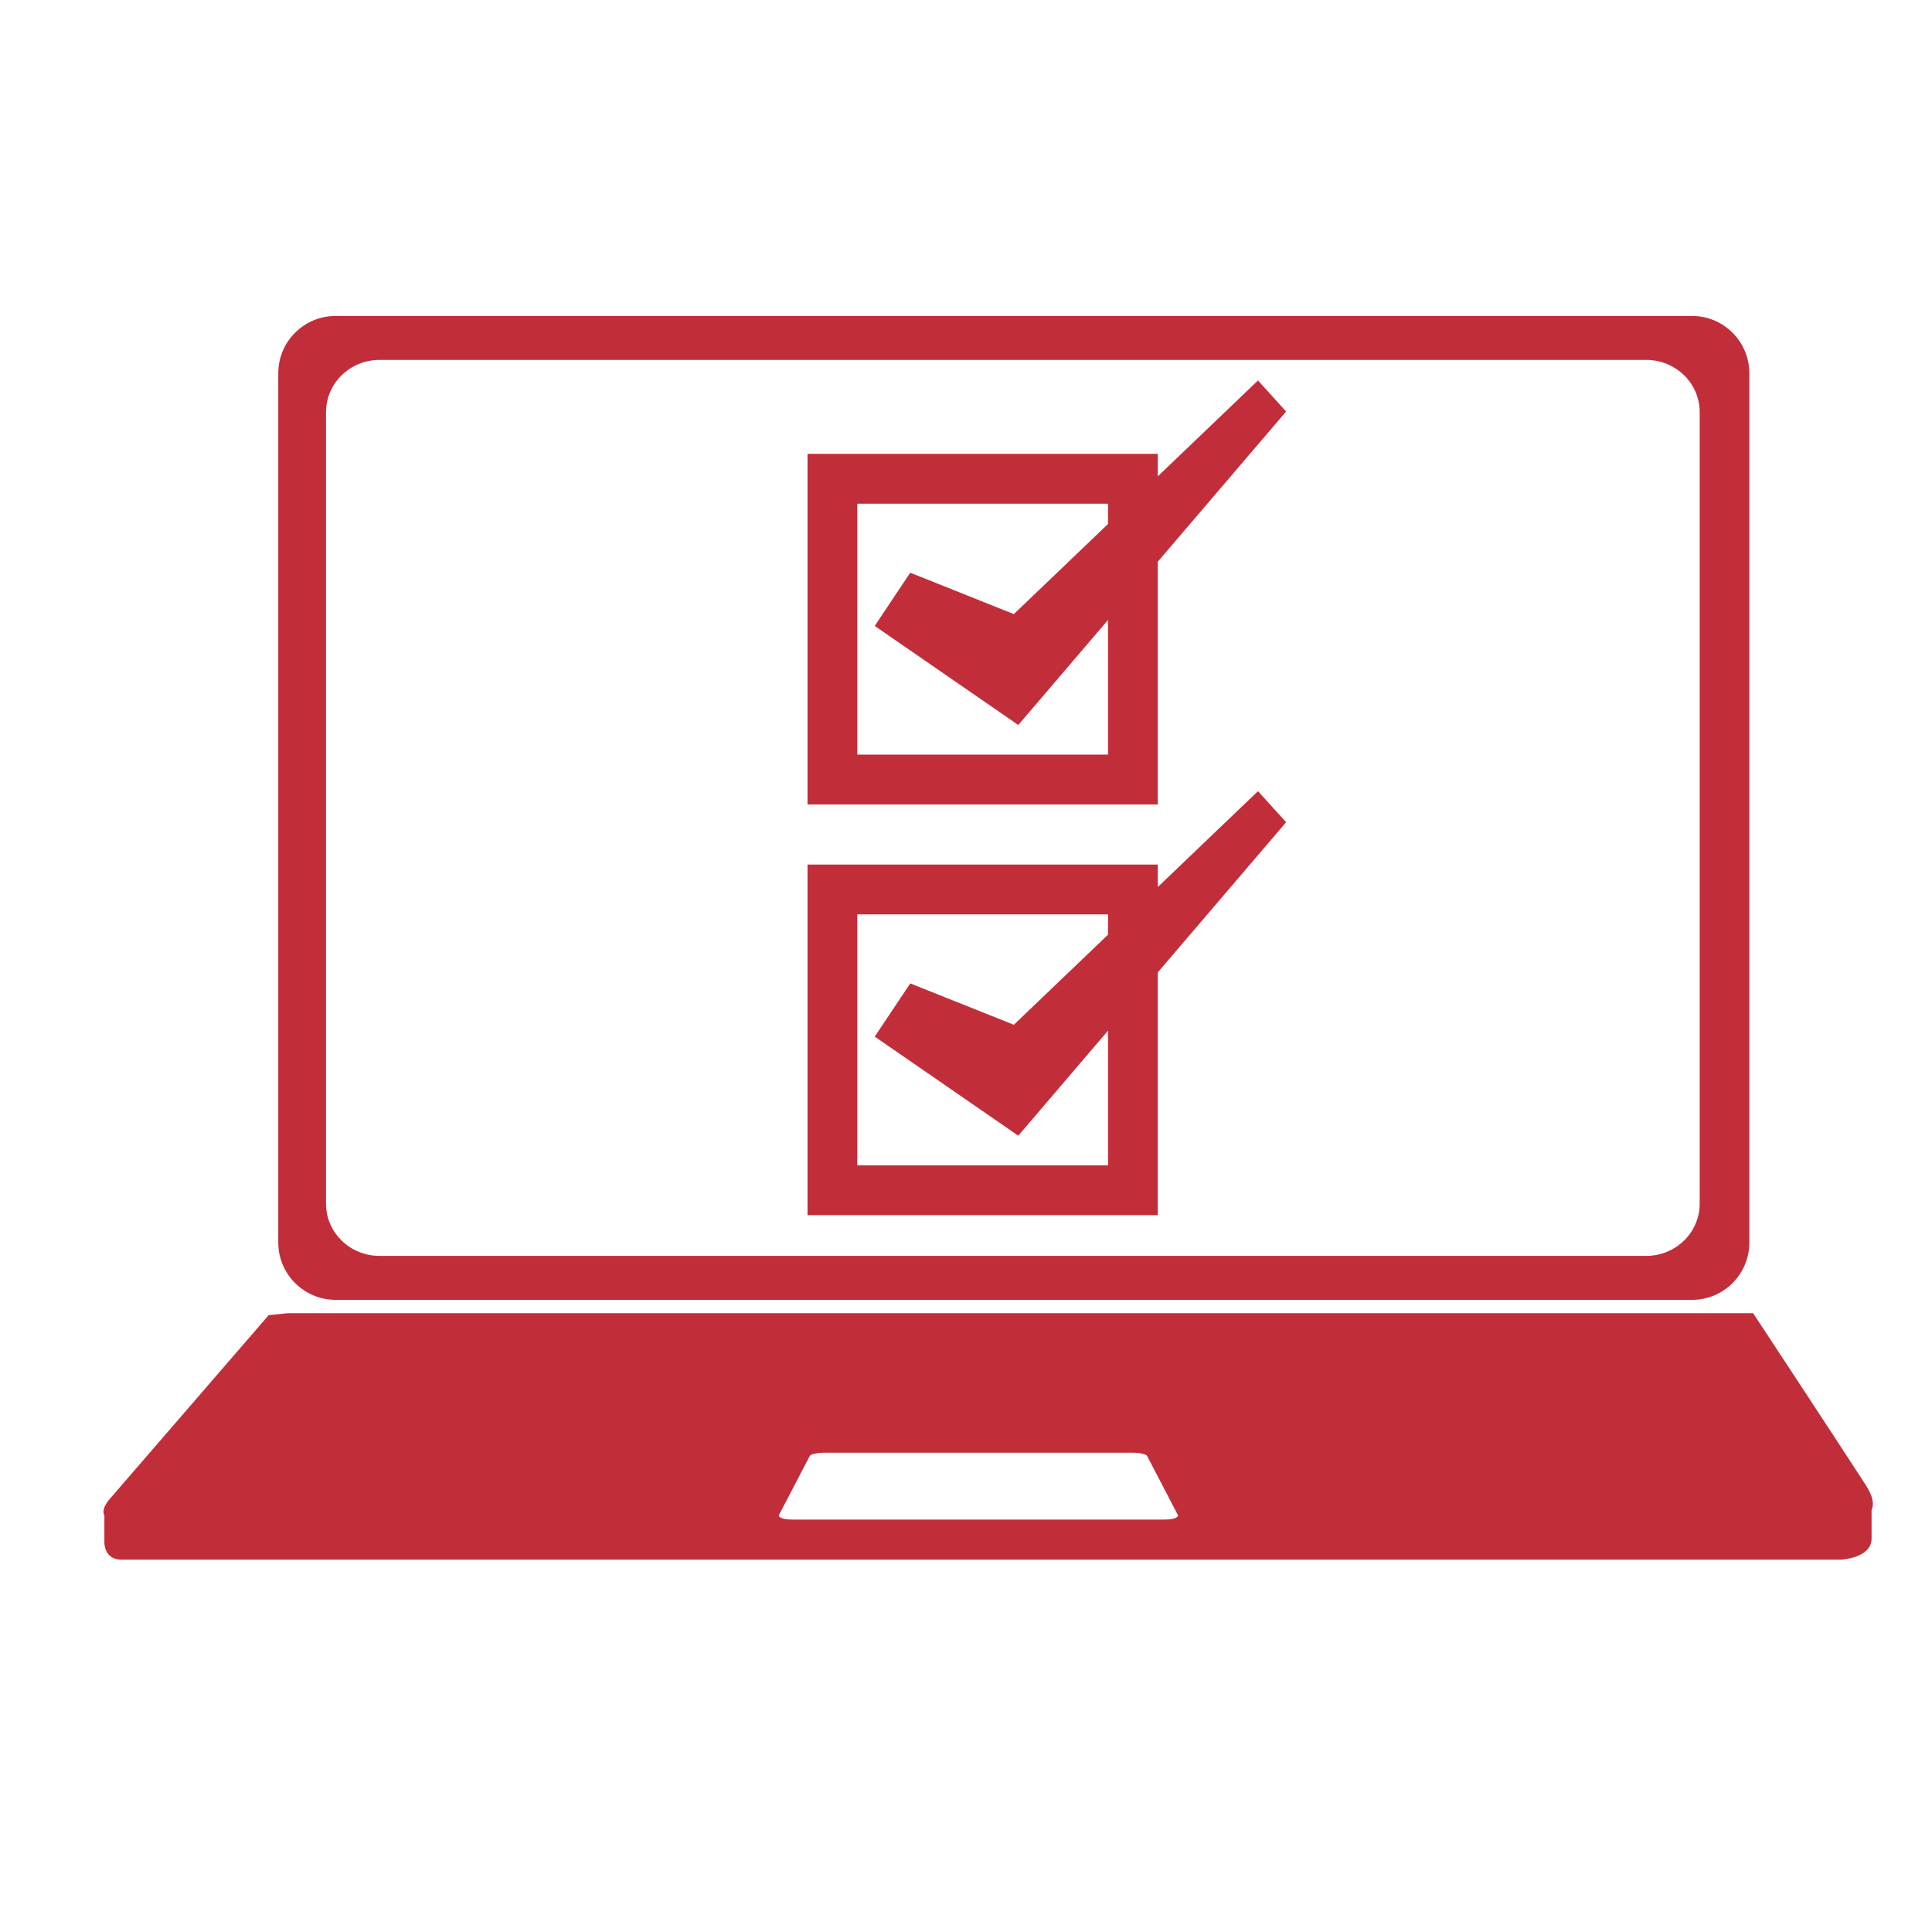<?xml version="1.0" encoding="UTF-8"?>
<svg xmlns="http://www.w3.org/2000/svg" version="1.1" viewBox="0 0 595.28 595.28">
  <defs>
    <style>
      .cls-1 {
        fill: #c22d3a;
      }

      .cls-1, .cls-2 {
        fill-rule: evenodd;
        stroke-width: 0px;
      }

      .cls-2 {
        fill: #c22d3a;
      }

      .cls-3 {
        display: none;
      }
    </style>
  </defs>
  <g id="Mechanisch" class="cls-3">
    <path class="cls-2" d="M229.67,207.02c0-38.21-31.54-69.18-70.45-69.18s-70.45,30.97-70.45,69.18c0,27.62,16.49,51.46,40.33,62.54v157.28c0,1.08.25,2.16,1.4,3.31,1.56,1.56,12.79,12.79,14.54,14.54,1.75,1.75,4.83,1.89,6.42.3,1.8-1.8,28.85-28.85,28.85-28.85l-16.69-16.69,16.69-16.69-16.69-16.69,16.69-16.69-16.69-16.69,16.69-16.69v-20.43l9.03-9.03v-16.99c23.84-11.09,40.33-34.92,40.33-62.54ZM159.22,157.17c11.58,0,20.96,9.22,20.96,20.59s-9.39,20.59-20.96,20.59-20.96-9.22-20.96-20.59,9.39-20.59,20.96-20.59Z"></path>
  </g>
  <g id="Türöffner" class="cls-3">
    <path class="cls-1" d="M397.27,139.72h-54.36v-70.92h-19.87v111.32h40.48v64.39h-40.48v311.94h19.87v-70.69h54.81l25.96-25.89V166.06l-26.41-26.34ZM349.52,183.32v57.95h9.75v-57.95h-9.75Z"></path>
    <path class="cls-1" d="M490.77,337.1c20.08,0,36.42-16.34,36.42-36.42s-16.34-36.42-36.42-36.42c-18.26,0-33.43,13.51-36.03,31.07h-69.18v10.85h69.19c2.66,17.49,17.79,30.93,36.01,30.93ZM468.06,295.59h17.67v-17.68h10.13v17.68h17.67v10.14h-17.67v17.68h-10.13v-17.68h-17.67v-10.14ZM490.77,343.34c-18.26,0-33.43,13.51-36.03,31.06h-69.18v10.85h69.19c2.66,17.49,17.79,30.93,36.01,30.93,20.08,0,36.42-16.34,36.42-36.42s-16.34-36.42-36.42-36.42ZM513.54,384.82h-45.47v-10.14h45.47v10.14Z"></path>
  </g>
  <g id="Extern" class="cls-3">
    <path class="cls-1" d="M172.53,343.34c-20.08,0-36.42,16.34-36.42,36.42s16.34,36.42,36.42,36.42c18.22,0,33.35-13.44,36.01-30.93h69.19v-10.85h-69.18c-2.6-17.55-17.76-31.06-36.03-31.06ZM195.24,384.82h-45.47v-10.14h45.47v10.14ZM208.56,295.32c-2.6-17.55-17.76-31.07-36.03-31.07-20.08,0-36.42,16.34-36.42,36.42s16.34,36.42,36.42,36.42c18.22,0,33.35-13.44,36.01-30.93h69.19v-10.85h-69.18ZM195.24,305.73h-17.67v17.68h-10.13v-17.68h-17.67v-10.14h17.67v-17.68h10.13v17.68h17.67v10.14Z"></path>
  </g>
  <g id="Batterie" class="cls-3">
    <path class="cls-1" d="M225.95,201.17h-31.23v-16.52c0-2.73-2.21-4.94-4.95-4.94h-49.45c-2.73,0-4.95,2.21-4.95,4.94v16.52h-31.23c-2.73,0-4.95,2.21-4.95,4.94v193.18c0,2.73,2.21,4.94,4.95,4.94h121.8c2.73,0,4.95-2.21,4.95-4.94v-193.18c0-2.73-2.21-4.94-4.95-4.94ZM220.51,384.11c0,2.3-1.87,4.17-4.17,4.17h-102.65c-2.3,0-4.17-1.87-4.17-4.17v-162.82c0-2.3,1.87-4.17,4.17-4.17h102.65c2.3,0,4.17,1.87,4.17,4.17v162.82ZM209.92,225.49h-89.87c-2.73,0-4.95,2.21-4.95,4.94v146.52c0,2.73,2.21,4.94,4.95,4.94h89.87c2.73,0,4.95-2.21,4.95-4.94v-146.52c0-2.73-2.21-4.94-4.95-4.94Z"></path>
  </g>
  <g id="Amok" class="cls-3">
    <path class="cls-1" d="M233.76,329.3h-11.36l-16.58-68c-1.1-4.52-5.75-7.7-10.26-7.7h-49.97c-4.51,0-9.16,3.19-10.26,7.7l-16.58,68h-11.47c-2.98,0-5.39,2.41-5.39,5.39v33.1c0,2.98,2.41,5.39,5.39,5.39h126.48c2.98,0,5.39-2.41,5.39-5.39v-33.1c0-2.98-2.41-5.39-5.39-5.39ZM167.88,228.64h5.28c.71,0,1.29-.58,1.29-1.29v-47.44c0-.71-.58-1.29-1.29-1.29h-5.28c-.71,0-1.29.58-1.29,1.29v47.44c0,.71.58,1.29,1.29,1.29ZM127.45,244.88c.51.51,1.32.51,1.83,0l3.74-3.74c.51-.51.51-1.32,0-1.83l-26.98-26.98c-.51-.51-1.32-.51-1.83,0l-3.74,3.74c-.51.51-.51,1.32,0,1.83l26.98,26.98ZM211.91,244.88c.51.51,1.32.51,1.83,0l26.96-26.96c.51-.51.51-1.32,0-1.83l-3.74-3.74c-.51-.51-1.32-.51-1.83,0l-26.96,26.96c-.51.51-.51,1.32,0,1.83l3.74,3.74ZM270.67,277.83h-38.13c-.71,0-1.29.58-1.29,1.29v5.29c0,.71.58,1.29,1.29,1.29h38.13c.71,0,1.29-.58,1.29-1.29v-5.29c0-.71-.58-1.29-1.29-1.29ZM109.39,284.44v-5.28c0-.71-.58-1.29-1.29-1.29h-38.17c-.71,0-1.29.58-1.29,1.29v5.28c0,.71.58,1.29,1.29,1.29h38.17c.71,0,1.29-.58,1.29-1.29Z"></path>
  </g>
  <g id="Funk" class="cls-3">
    <path class="cls-1" d="M220.63,220.93c-11.71,11.71-17.55,27.07-17.51,42.43h-21.49c-.04-20.86,7.9-41.72,23.8-57.62,15.91-15.91,36.78-23.84,57.64-23.8l-.03,21.48c-15.35-.03-30.7,5.8-42.41,17.51ZM186.1,186.52c-21.21,21.21-31.81,49.02-31.81,76.82h-29.31c.02-35.27,13.49-70.53,40.39-97.43s62.41-40.46,97.8-40.39l-.05,29.19c-27.87-.06-55.76,10.54-77.02,31.81ZM147.67,148.1c-31.82,31.82-47.72,73.52-47.71,115.23h-29.94c-.01-49.38,18.81-98.75,56.47-136.41,37.75-37.75,87.27-56.57,136.76-56.47l-.05,29.94c-41.81-.09-83.64,15.82-115.53,47.71Z"></path>
    <g class="cls-3">
      <path class="cls-1" d="M449.62,129.83h-118.8l-24.73,24.69v275.33l24.31,24.26h119.22v34.93h16.06V94.89h-16.06v34.93ZM378.64,383.22v31.82c0,8.01-6.49,14.5-14.49,14.5s-14.49-6.49-14.49-14.5v-31.82c-5.74-4.37-9.44-11.28-9.44-19.06,0-13.23,10.71-23.95,23.93-23.95s23.93,10.72,23.93,23.95c0,7.78-3.7,14.68-9.44,19.06ZM474.05,172.74v76.4h51.2v-76.4h-51.2Z"></path>
    </g>
  </g>
  <g id="Ebene_8" data-name="Ebene 8">
    <g class="cls-3">
      <path class="cls-1" d="M448.91,266.59v59.05h39.54v-59.05h-39.54ZM426.34,139.78h-118.01l-24.22,24.15v269.42l23.81,23.74h118.42v64.83h18.22V74.75h-18.22v65.03ZM349.73,387.94v27.23c0,6.85-5.56,12.4-12.41,12.4s-12.41-5.55-12.41-12.4v-27.23c-4.91-3.74-8.09-9.63-8.09-16.27,0-11.31,9.18-20.48,20.5-20.48s20.5,9.17,20.5,20.48c0,6.64-3.18,12.53-8.09,16.27Z"></path>
    </g>
    <g class="cls-3">
      <path class="cls-1" d="M258.09,266.59v59.05h39.54v-59.05h-39.54ZM235.53,139.78h-118.01l-24.22,24.15v269.42l23.81,23.74h118.42v64.83h18.22V74.75h-18.22v65.03ZM158.91,387.94v27.23c0,6.85-5.56,12.4-12.41,12.4s-12.41-5.55-12.41-12.4v-27.23c-4.91-3.74-8.09-9.63-8.09-16.27,0-11.31,9.18-20.48,20.5-20.48s20.5,9.17,20.5,20.48c0,6.64-3.18,12.53-8.09,16.27Z"></path>
    </g>
    <g class="cls-3">
      <path class="cls-1" d="M258.09,266.59v59.05h39.54v-59.05h-39.54ZM235.53,139.78h-118.01l-24.22,24.15v269.42l23.81,23.74h118.42v64.83h18.22V74.75h-18.22v65.03ZM158.91,387.94v27.23c0,6.85-5.56,12.4-12.41,12.4s-12.41-5.55-12.41-12.4v-27.23c-4.91-3.74-8.09-9.63-8.09-16.27,0-11.31,9.18-20.48,20.5-20.48s20.5,9.17,20.5,20.48c0,6.64-3.18,12.53-8.09,16.27Z"></path>
    </g>
    <g class="cls-3">
      <path class="cls-1" d="M465.6,172.74v76.4h51.2v-76.4h-51.2ZM441.17,129.83h-118.8l-24.73,24.69v275.33l24.31,24.26h119.22v34.93h16.06V94.89h-16.06v34.93ZM370.18,383.22v31.82c0,8.01-6.49,14.5-14.49,14.5s-14.49-6.49-14.49-14.5v-31.82c-5.74-4.37-9.44-11.28-9.44-19.06,0-13.23,10.71-23.95,23.93-23.95s23.93,10.72,23.93,23.95c0,7.78-3.7,14.68-9.44,19.06Z"></path>
    </g>
    <g class="cls-3">
      <path class="cls-1" d="M322.47,182.99v53h35.49v-53h-35.49ZM302.22,149.74h-44.75l-21.74,21.68v241.84l21.37,21.31h45.12v58.19h16.35V91.36h-16.35v58.37ZM283.7,372.49v24.45c0,6.15-4.99,11.13-11.14,11.13s-11.14-4.98-11.14-11.13v-24.45c-4.4-3.36-7.26-8.64-7.26-14.61,0-10.15,8.24-18.38,18.4-18.38s18.4,8.23,18.4,18.38c0,5.96-2.85,11.25-7.26,14.61Z"></path>
    </g>
    <g class="cls-3">
      <path class="cls-1" d="M220.14,182.99v53h35.49v-53h-35.49ZM199.89,149.74h-44.75l-21.74,21.68v241.84l21.37,21.31h45.12v58.19h16.35V91.36h-16.35v58.37ZM181.37,372.49v24.45c0,6.15-4.99,11.13-11.14,11.13s-11.14-4.98-11.14-11.13v-24.45c-4.4-3.36-7.26-8.64-7.26-14.61,0-10.15,8.24-18.38,18.4-18.38s18.4,8.23,18.4,18.38c0,5.96-2.85,11.25-7.26,14.61Z"></path>
    </g>
    <path class="cls-1" d="M356.74,173.06l39.53-46.26-8.66-9.57-30.87,29.53v-6.92h-107.93v108.02h107.93v-74.8ZM341.4,161.45l-29.02,27.76-31.92-12.75-10.94,16.4,44.23,30.52,27.65-32.36v41.49h-77.25v-77.31h77.25v6.25ZM574.9,457.6c-7.56-11.69-34.73-52.98-34.73-52.98H88.68l-5.89.59-48.86,56.51s-2.95,3.11-1.77,5.2v8.34s-.15,5.3,5.3,5.3h529.78s9.42-.46,9.42-6.48v-8.83c.78-1.66.54-4.08-1.77-7.65ZM358.81,468.2h-114.68c-2.68,0-4.51-.65-4.1-1.43l9.47-18.17c.29-.56,2.32-1,4.53-1h94.88c2.21,0,4.24.45,4.53,1l9.47,18.17c.41.79-1.42,1.43-4.1,1.43ZM356.74,299.6l39.53-46.26-8.66-9.57-30.87,29.53v-6.92h-107.93v108.02h107.93v-74.8ZM341.4,287.99l-29.02,27.76-31.92-12.75-10.94,16.4,44.23,30.52,27.65-32.36v41.49h-77.25v-77.31h77.25v6.24ZM103.4,400.51h417.94c9.75,0,17.66-7.91,17.66-17.66V115.01c0-9.75-7.91-17.66-17.66-17.66H103.4c-9.75,0-17.66,7.91-17.66,17.66v267.83c0,9.75,7.91,17.66,17.66,17.66ZM100.46,126.97c0-8.88,7.38-16.08,16.49-16.08h390.26c9.11,0,16.49,7.2,16.49,16.08v243.91c0,8.88-7.38,16.08-16.49,16.08H116.94c-9.11,0-16.49-7.2-16.49-16.08V126.97Z"></path>
  </g>
</svg>
